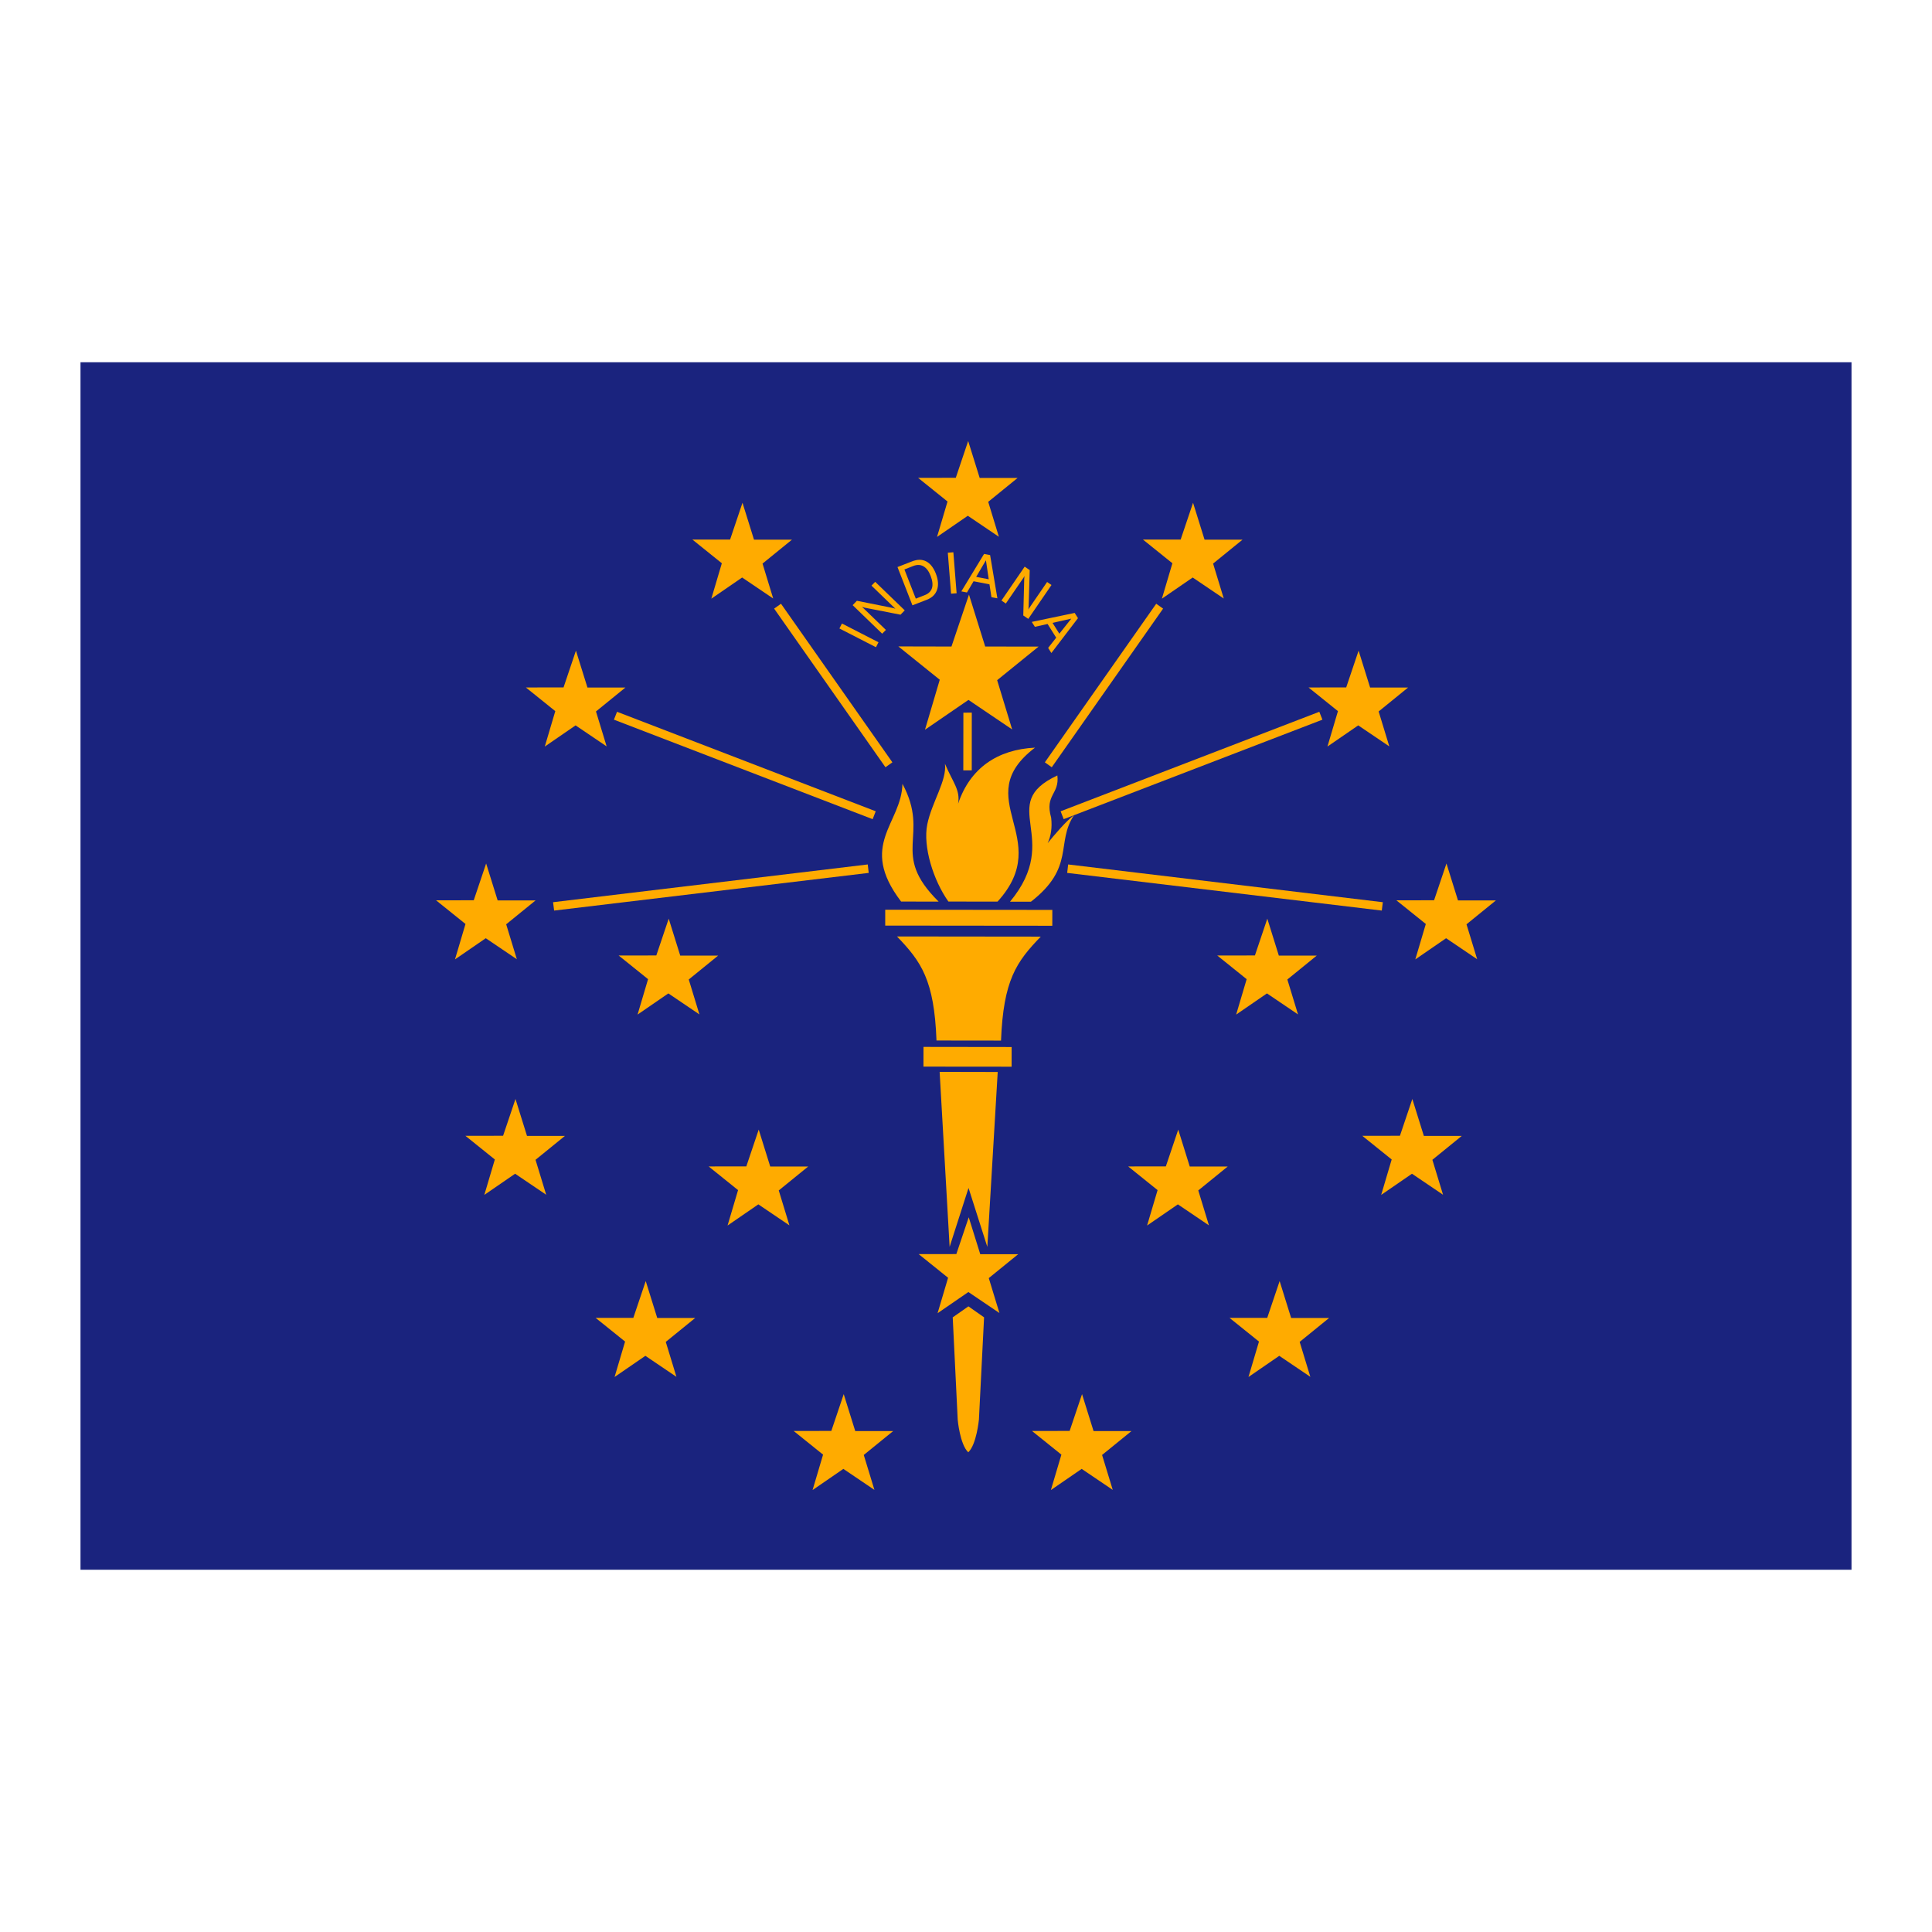 <svg xmlns="http://www.w3.org/2000/svg"  viewBox="0 0 48 48" width="144px" height="144px"><rect width="44" height="30" x="2" y="9" fill="#1a237e"/><path fill="#ffab00" d="M28.397,13.406l0.936-0.001l0.308-0.914l0.286,0.917l0.943,0l-0.731,0.594 l0.265,0.868l-0.772-0.522l-0.765,0.526l0.261-0.88L28.397,13.406z"/><path fill="#ffab00" d="M32.51,17.08l0.936-0.001l0.308-0.914l0.286,0.917l0.943,0l-0.731,0.594l0.265,0.868l-0.772-0.522 l-0.765,0.526l0.261-0.88L32.51,17.08z"/><path fill="#ffab00" d="M34.693,22.368l0.936-0.001l0.308-0.914l0.286,0.917l0.943,0l-0.731,0.594l0.265,0.868l-0.772-0.522 l-0.765,0.526l0.261-0.88L34.693,22.368z"/><path fill="#ffab00" d="M30.242,23.739l0.936-0.001l0.308-0.914l0.286,0.917l0.943,0l-0.731,0.594l0.265,0.868l-0.772-0.522 l-0.765,0.526l0.261-0.88L30.242,23.739z"/><path fill="#ffab00" d="M33.845,28.219l0.936-0.001l0.308-0.914l0.286,0.917l0.943,0l-0.731,0.594l0.265,0.868l-0.772-0.522 l-0.765,0.526l0.261-0.88L33.845,28.219z"/><path fill="#ffab00" d="M30.548,32.743l0.936-0.001l0.308-0.914l0.286,0.917l0.943,0l-0.731,0.594l0.265,0.868l-0.772-0.522 l-0.765,0.526l0.261-0.88L30.548,32.743z"/><path fill="#ffab00" d="M28.029,28.98l0.936-0.001l0.308-0.914l0.286,0.917l0.943,0l-0.731,0.594l0.265,0.868l-0.772-0.522 l-0.765,0.526l0.261-0.88L28.029,28.98z"/><path fill="#ffab00" d="M25.639,35.552l0.936-0.001l0.308-0.914l0.286,0.917l0.943,0l-0.731,0.594l0.265,0.868l-0.772-0.522 l-0.765,0.526l0.261-0.88L25.639,35.552z"/><path fill="#ffab00" d="M19.718,35.552l0.936-0.001l0.308-0.914l0.286,0.917l0.943,0l-0.731,0.594l0.265,0.868l-0.772-0.522 l-0.765,0.526l0.261-0.88L19.718,35.552z"/><path fill="#ffab00" d="M17.606,28.98l0.936-0.001l0.308-0.914l0.286,0.917l0.943,0l-0.731,0.594l0.265,0.868l-0.772-0.522 l-0.765,0.526l0.261-0.88L17.606,28.98z"/><path fill="#ffab00" d="M14.799,32.743l0.936-0.001l0.308-0.914l0.286,0.917l0.943,0l-0.731,0.594l0.265,0.868l-0.772-0.522 l-0.765,0.526l0.261-0.88L14.799,32.743z"/><path fill="#ffab00" d="M11.563,28.219l0.936-0.001l0.308-0.914l0.286,0.917l0.943,0l-0.731,0.594l0.265,0.868l-0.772-0.522 l-0.765,0.526l0.261-0.88L11.563,28.219z"/><path fill="#ffab00" d="M10.834,22.368l0.936-0.001l0.308-0.914l0.286,0.917l0.943,0l-0.731,0.594l0.265,0.868l-0.772-0.522 l-0.765,0.526l0.261-0.88L10.834,22.368z"/><path fill="#ffab00" d="M15.37,23.739l0.936-0.001l0.308-0.914l0.286,0.917l0.943,0l-0.731,0.594l0.265,0.868l-0.772-0.522 l-0.765,0.526l0.261-0.88L15.37,23.739z"/><path fill="#ffab00" d="M13.065,17.08l0.936-0.001l0.308-0.914l0.286,0.917l0.943,0l-0.731,0.594l0.265,0.868L14.3,18.022 l-0.765,0.526l0.261-0.88L13.065,17.08z"/><path fill="#ffab00" d="M17.203,13.406l0.936-0.001l0.308-0.914l0.286,0.917l0.943,0l-0.731,0.594l0.265,0.868l-0.772-0.522 l-0.765,0.526l0.261-0.88L17.203,13.406z"/><path fill="#ffab00" d="M22.81,11.872l0.936-0.001l0.308-0.914l0.286,0.917l0.943,0l-0.731,0.594l0.265,0.868l-0.772-0.522 L23.28,13.34l0.261-0.88L22.81,11.872z"/><path fill="#ffab00" d="M28.897,15.121l-2.766,3.941l-0.172-0.122L28.726,15L28.897,15.121z"/><path fill="#ffab00" d="M32.855,17.88l-6.428,2.472l-0.076-0.196l6.427-2.472L32.855,17.88z"/><path fill="#ffab00" d="M34.33,22.623l-7.816-0.936l0.024-0.21l7.818,0.938L34.33,22.623z"/><path fill="#ffab00" d="M22.824,31.158l0.936-0.001l0.308-0.914l0.286,0.917l0.943,0l-0.731,0.594l0.265,0.868L24.059,32.1 l-0.765,0.526l0.261-0.88L22.824,31.158z"/><path fill="#ffab00" d="M22.319,16.06l1.32,0.003l0.435-1.29l0.403,1.29l1.327,0.001l-1.03,0.835 l0.373,1.224l-1.086-0.734l-1.08,0.741l0.367-1.242L22.319,16.06z"/><path fill="#ffab00" d="M22.388,22.399c-0.002-0.002-0.005-0.006-0.007-0.009 c-1.064-1.405,0.018-1.922,0.04-2.916c0.704,1.307-0.328,1.714,0.899,2.926L22.388,22.399z"/><path fill="#ffab00" d="M23.563,22.399c-0.375-0.527-0.637-1.368-0.525-1.918 c0.111-0.549,0.492-1.09,0.439-1.506c0.198,0.468,0.385,0.648,0.327,0.993c0.298-0.888,0.982-1.347,1.911-1.393 c-1.669,1.268,0.51,2.243-0.931,3.825L23.563,22.399z"/><path fill="#ffab00" d="M25.094,22.402c1.326-1.599-0.361-2.419,1.176-3.136 c0.057,0.473-0.32,0.473-0.154,1.051c0.028,0.251-0.006,0.455-0.087,0.63c0.156-0.192,0.461-0.553,0.654-0.694 c-0.457,0.689,0.034,1.291-1.069,2.149l-0.542,0"/><path fill="#ffab00" d="M24.87,25.853c0.059-1.5,0.38-1.956,0.988-2.583c-1.18-0.003-2.5-0.003-3.573-0.004 c0.606,0.628,0.926,1.085,0.982,2.585C23.801,25.851,24.335,25.852,24.87,25.853z"/><path fill="#ffab00" d="M24.063,29.514l0.467,1.465l0.258-4.346c-0.481-0.002-0.962-0.002-1.443-0.003 l0.248,4.348L24.063,29.514z"/><path fill="#ffab00" d="M24.056,36.082c0.206-0.191,0.265-0.813,0.265-0.813l0.128-2.54l-0.389-0.273 l-0.39,0.273l0.124,2.541C23.793,35.269,23.849,35.889,24.056,36.082L24.056,36.082z"/><path fill="#ffab00" d="M26.144,23l-4.151-0.004l0-0.394l4.152,0.004L26.144,23z"/><path fill="#ffab00" d="M25.133,26.502l-2.19-0.002l0.001-0.49l2.19,0.003L25.133,26.502z"/><path fill="#ffab00" d="M13.767,22.623l7.816-0.936l-0.024-0.21l-7.818,0.938L13.767,22.623z"/><path fill="#ffab00" d="M15.253,17.88l6.428,2.472l0.076-0.196l-6.427-2.472L15.253,17.88z"/><path fill="#ffab00" d="M19.233,15.121l2.766,3.941l0.172-0.122L19.404,15L19.233,15.121z"/><path fill="#ffab00" d="M23.935,17.706l-0.002,1.434l0.21,0l0.001-1.435L23.935,17.706z"/><path fill="#ffab00" d="M21.763,16.08l-0.908-0.466l0.063-0.123l0.908,0.466L21.763,16.08 M21.918,15.744 l-0.734-0.709l0.105-0.109l0.864,0.173c0.019,0.004,0.036,0.008,0.052,0.012c0.016,0.004,0.03,0.009,0.042,0.014l-0.595-0.575 l0.092-0.095l0.734,0.709l-0.105,0.108L21.495,15.1c-0.013-0.003-0.027-0.006-0.04-0.01c-0.013-0.004-0.027-0.009-0.04-0.015 l0.595,0.575L21.918,15.744 M22.692,14.061l-0.222,0.087l0.283,0.725l0.222-0.087c0.095-0.037,0.155-0.096,0.18-0.176 c0.024-0.081,0.013-0.182-0.034-0.303c-0.045-0.116-0.104-0.195-0.178-0.237C22.869,14.028,22.786,14.025,22.692,14.061 M22.669,15.039l-0.371-0.951l0.362-0.141c0.133-0.052,0.249-0.052,0.35,0c0.101,0.052,0.181,0.152,0.24,0.302 c0.06,0.155,0.071,0.289,0.031,0.404c-0.039,0.114-0.124,0.197-0.255,0.248L22.669,15.039 M23.629,14.75l-0.081-1.018l0.138-0.011 l0.081,1.018L23.629,14.75 M24.253,14.332l0.312,0.06l-0.07-0.472L24.253,14.332 M23.884,14.693l0.565-0.931l0.15,0.029 l0.181,1.074l-0.148-0.028l-0.049-0.32l-0.395-0.076l-0.164,0.279L23.884,14.693 M24.881,14.92l0.577-0.842l0.125,0.086 l-0.026,0.881c0,0.019-0.001,0.037-0.003,0.053c-0.002,0.016-0.004,0.031-0.007,0.044l0.468-0.683l0.109,0.075l-0.577,0.842 l-0.124-0.085l0.023-0.896c0-0.014,0.002-0.028,0.003-0.041c0.002-0.014,0.005-0.028,0.008-0.042l-0.468,0.683L24.881,14.92 M26.15,15.475l0.169,0.269l0.297-0.374L26.15,15.475 M25.634,15.451l1.066-0.223l0.082,0.13l-0.661,0.866l-0.08-0.127l0.2-0.254 l-0.214-0.34l-0.316,0.07L25.634,15.451"/></svg>